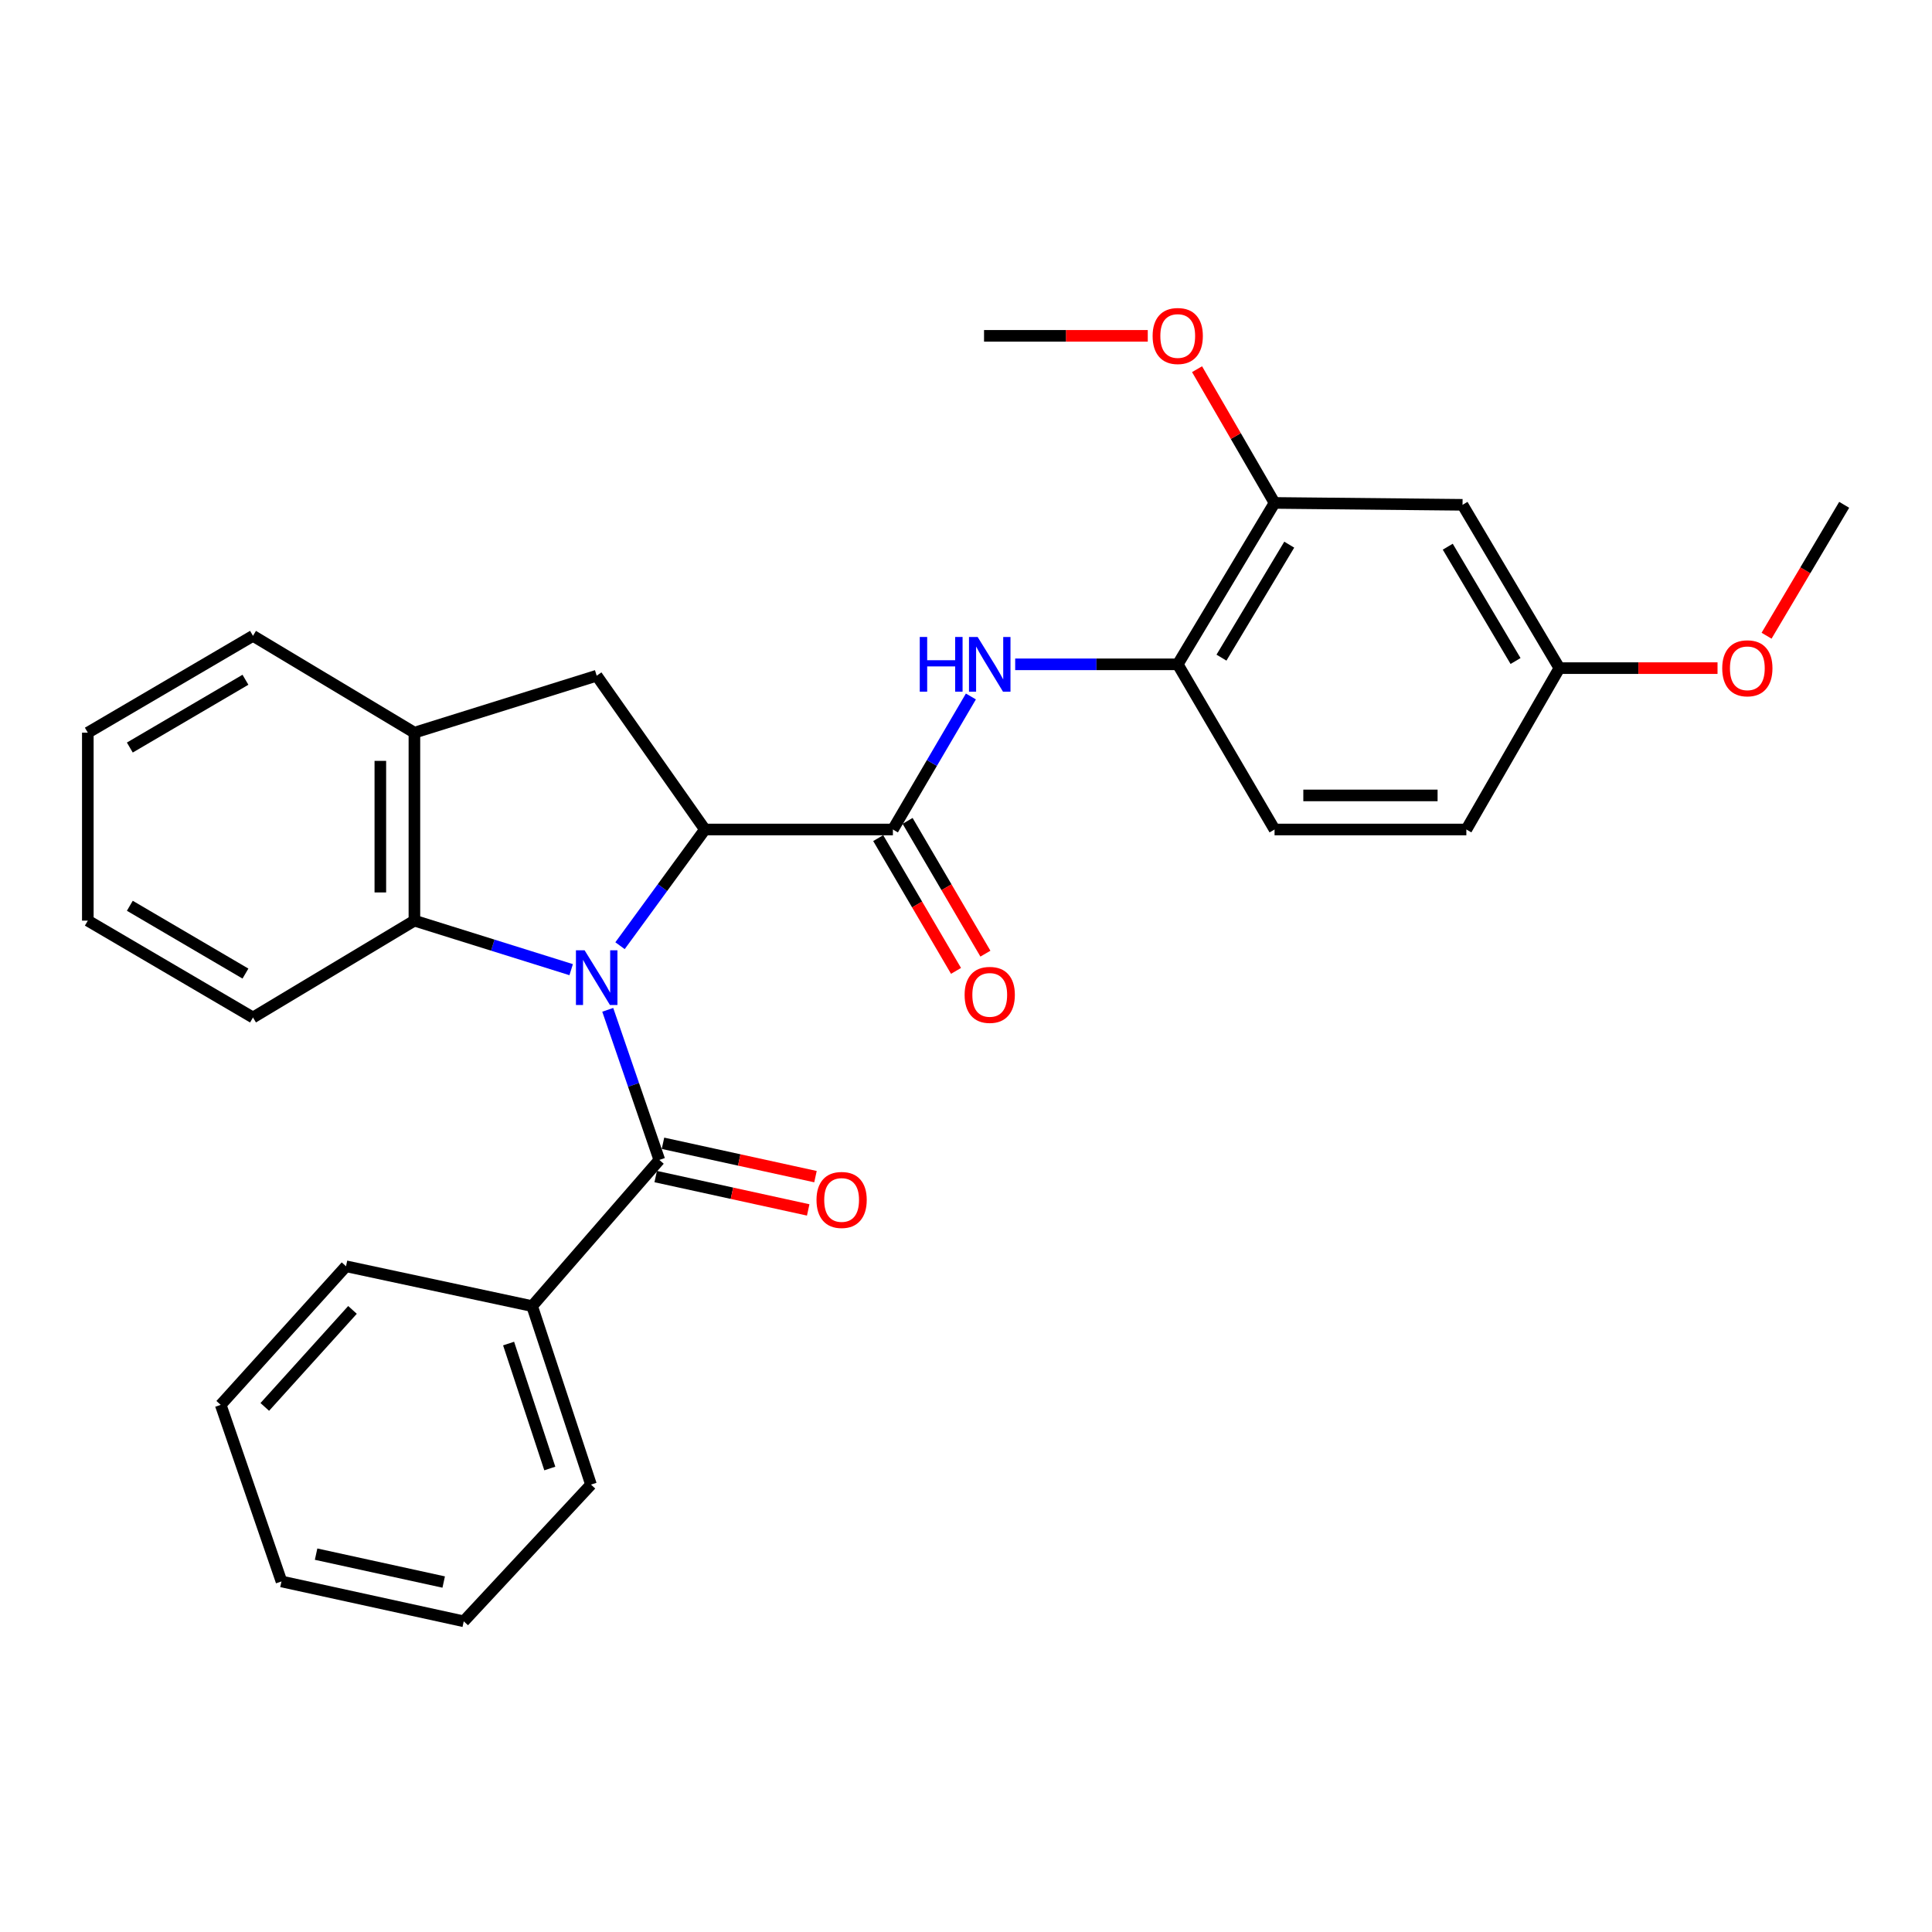<?xml version='1.0' encoding='iso-8859-1'?>
<svg version='1.1' baseProfile='full'
              xmlns='http://www.w3.org/2000/svg'
                      xmlns:rdkit='http://www.rdkit.org/xml'
                      xmlns:xlink='http://www.w3.org/1999/xlink'
                  xml:space='preserve'
width='1000px' height='1000px' viewBox='0 0 1000 1000'>
<!-- END OF HEADER -->
<rect style='opacity:1.0;fill:#FFFFFF;stroke:none' width='1000' height='1000' x='0' y='0'> </rect>
<path class='bond-0' d='M 320.924,489.495 L 342.895,459.42' style='fill:none;fill-rule:evenodd;stroke:#0000FF;stroke-width:6px;stroke-linecap:butt;stroke-linejoin:miter;stroke-opacity:1' />
<path class='bond-0' d='M 342.895,459.42 L 364.866,429.346' style='fill:none;fill-rule:evenodd;stroke:#000000;stroke-width:6px;stroke-linecap:butt;stroke-linejoin:miter;stroke-opacity:1' />
<path class='bond-1' d='M 314.569,522.683 L 327.922,561.53' style='fill:none;fill-rule:evenodd;stroke:#0000FF;stroke-width:6px;stroke-linecap:butt;stroke-linejoin:miter;stroke-opacity:1' />
<path class='bond-1' d='M 327.922,561.53 L 341.274,600.377' style='fill:none;fill-rule:evenodd;stroke:#000000;stroke-width:6px;stroke-linecap:butt;stroke-linejoin:miter;stroke-opacity:1' />
<path class='bond-3' d='M 295.634,501.897 L 255.065,489.208' style='fill:none;fill-rule:evenodd;stroke:#0000FF;stroke-width:6px;stroke-linecap:butt;stroke-linejoin:miter;stroke-opacity:1' />
<path class='bond-3' d='M 255.065,489.208 L 214.497,476.52' style='fill:none;fill-rule:evenodd;stroke:#000000;stroke-width:6px;stroke-linecap:butt;stroke-linejoin:miter;stroke-opacity:1' />
<path class='bond-2' d='M 364.866,429.346 L 462.163,429.346' style='fill:none;fill-rule:evenodd;stroke:#000000;stroke-width:6px;stroke-linecap:butt;stroke-linejoin:miter;stroke-opacity:1' />
<path class='bond-4' d='M 364.866,429.346 L 308.845,349.743' style='fill:none;fill-rule:evenodd;stroke:#000000;stroke-width:6px;stroke-linecap:butt;stroke-linejoin:miter;stroke-opacity:1' />
<path class='bond-10' d='M 339.39,608.991 L 378.857,617.622' style='fill:none;fill-rule:evenodd;stroke:#000000;stroke-width:6px;stroke-linecap:butt;stroke-linejoin:miter;stroke-opacity:1' />
<path class='bond-10' d='M 378.857,617.622 L 418.324,626.253' style='fill:none;fill-rule:evenodd;stroke:#FF0000;stroke-width:6px;stroke-linecap:butt;stroke-linejoin:miter;stroke-opacity:1' />
<path class='bond-10' d='M 343.158,591.763 L 382.625,600.394' style='fill:none;fill-rule:evenodd;stroke:#000000;stroke-width:6px;stroke-linecap:butt;stroke-linejoin:miter;stroke-opacity:1' />
<path class='bond-10' d='M 382.625,600.394 L 422.091,609.025' style='fill:none;fill-rule:evenodd;stroke:#FF0000;stroke-width:6px;stroke-linecap:butt;stroke-linejoin:miter;stroke-opacity:1' />
<path class='bond-12' d='M 341.274,600.377 L 275.426,676.041' style='fill:none;fill-rule:evenodd;stroke:#000000;stroke-width:6px;stroke-linecap:butt;stroke-linejoin:miter;stroke-opacity:1' />
<path class='bond-5' d='M 462.163,429.346 L 482.347,394.919' style='fill:none;fill-rule:evenodd;stroke:#000000;stroke-width:6px;stroke-linecap:butt;stroke-linejoin:miter;stroke-opacity:1' />
<path class='bond-5' d='M 482.347,394.919 L 502.531,360.492' style='fill:none;fill-rule:evenodd;stroke:#0000FF;stroke-width:6px;stroke-linecap:butt;stroke-linejoin:miter;stroke-opacity:1' />
<path class='bond-11' d='M 454.556,433.804 L 474.694,468.165' style='fill:none;fill-rule:evenodd;stroke:#000000;stroke-width:6px;stroke-linecap:butt;stroke-linejoin:miter;stroke-opacity:1' />
<path class='bond-11' d='M 474.694,468.165 L 494.833,502.527' style='fill:none;fill-rule:evenodd;stroke:#FF0000;stroke-width:6px;stroke-linecap:butt;stroke-linejoin:miter;stroke-opacity:1' />
<path class='bond-11' d='M 469.77,424.887 L 489.909,459.248' style='fill:none;fill-rule:evenodd;stroke:#000000;stroke-width:6px;stroke-linecap:butt;stroke-linejoin:miter;stroke-opacity:1' />
<path class='bond-11' d='M 489.909,459.248 L 510.048,493.609' style='fill:none;fill-rule:evenodd;stroke:#FF0000;stroke-width:6px;stroke-linecap:butt;stroke-linejoin:miter;stroke-opacity:1' />
<path class='bond-6' d='M 214.497,476.52 L 214.497,379.232' style='fill:none;fill-rule:evenodd;stroke:#000000;stroke-width:6px;stroke-linecap:butt;stroke-linejoin:miter;stroke-opacity:1' />
<path class='bond-6' d='M 196.862,461.927 L 196.862,393.826' style='fill:none;fill-rule:evenodd;stroke:#000000;stroke-width:6px;stroke-linecap:butt;stroke-linejoin:miter;stroke-opacity:1' />
<path class='bond-17' d='M 214.497,476.52 L 130.946,526.652' style='fill:none;fill-rule:evenodd;stroke:#000000;stroke-width:6px;stroke-linecap:butt;stroke-linejoin:miter;stroke-opacity:1' />
<path class='bond-29' d='M 308.845,349.743 L 214.497,379.232' style='fill:none;fill-rule:evenodd;stroke:#000000;stroke-width:6px;stroke-linecap:butt;stroke-linejoin:miter;stroke-opacity:1' />
<path class='bond-7' d='M 525.458,343.854 L 567.526,343.854' style='fill:none;fill-rule:evenodd;stroke:#0000FF;stroke-width:6px;stroke-linecap:butt;stroke-linejoin:miter;stroke-opacity:1' />
<path class='bond-7' d='M 567.526,343.854 L 609.593,343.854' style='fill:none;fill-rule:evenodd;stroke:#000000;stroke-width:6px;stroke-linecap:butt;stroke-linejoin:miter;stroke-opacity:1' />
<path class='bond-19' d='M 214.497,379.232 L 130.946,329.109' style='fill:none;fill-rule:evenodd;stroke:#000000;stroke-width:6px;stroke-linecap:butt;stroke-linejoin:miter;stroke-opacity:1' />
<path class='bond-8' d='M 609.593,343.854 L 659.706,260.313' style='fill:none;fill-rule:evenodd;stroke:#000000;stroke-width:6px;stroke-linecap:butt;stroke-linejoin:miter;stroke-opacity:1' />
<path class='bond-8' d='M 632.232,340.395 L 667.312,281.916' style='fill:none;fill-rule:evenodd;stroke:#000000;stroke-width:6px;stroke-linecap:butt;stroke-linejoin:miter;stroke-opacity:1' />
<path class='bond-13' d='M 609.593,343.854 L 659.706,429.346' style='fill:none;fill-rule:evenodd;stroke:#000000;stroke-width:6px;stroke-linecap:butt;stroke-linejoin:miter;stroke-opacity:1' />
<path class='bond-9' d='M 659.706,260.313 L 757.003,261.293' style='fill:none;fill-rule:evenodd;stroke:#000000;stroke-width:6px;stroke-linecap:butt;stroke-linejoin:miter;stroke-opacity:1' />
<path class='bond-16' d='M 659.706,260.313 L 639.65,225.702' style='fill:none;fill-rule:evenodd;stroke:#000000;stroke-width:6px;stroke-linecap:butt;stroke-linejoin:miter;stroke-opacity:1' />
<path class='bond-16' d='M 639.65,225.702 L 619.594,191.091' style='fill:none;fill-rule:evenodd;stroke:#FF0000;stroke-width:6px;stroke-linecap:butt;stroke-linejoin:miter;stroke-opacity:1' />
<path class='bond-32' d='M 757.003,261.293 L 807.135,345.824' style='fill:none;fill-rule:evenodd;stroke:#000000;stroke-width:6px;stroke-linecap:butt;stroke-linejoin:miter;stroke-opacity:1' />
<path class='bond-32' d='M 749.354,282.968 L 784.447,342.14' style='fill:none;fill-rule:evenodd;stroke:#000000;stroke-width:6px;stroke-linecap:butt;stroke-linejoin:miter;stroke-opacity:1' />
<path class='bond-20' d='M 275.426,676.041 L 305.896,768.43' style='fill:none;fill-rule:evenodd;stroke:#000000;stroke-width:6px;stroke-linecap:butt;stroke-linejoin:miter;stroke-opacity:1' />
<path class='bond-20' d='M 263.249,695.423 L 284.578,760.095' style='fill:none;fill-rule:evenodd;stroke:#000000;stroke-width:6px;stroke-linecap:butt;stroke-linejoin:miter;stroke-opacity:1' />
<path class='bond-21' d='M 275.426,676.041 L 179.099,655.418' style='fill:none;fill-rule:evenodd;stroke:#000000;stroke-width:6px;stroke-linecap:butt;stroke-linejoin:miter;stroke-opacity:1' />
<path class='bond-15' d='M 659.706,429.346 L 758.982,429.346' style='fill:none;fill-rule:evenodd;stroke:#000000;stroke-width:6px;stroke-linecap:butt;stroke-linejoin:miter;stroke-opacity:1' />
<path class='bond-15' d='M 674.597,411.71 L 744.09,411.71' style='fill:none;fill-rule:evenodd;stroke:#000000;stroke-width:6px;stroke-linecap:butt;stroke-linejoin:miter;stroke-opacity:1' />
<path class='bond-14' d='M 807.135,345.824 L 758.982,429.346' style='fill:none;fill-rule:evenodd;stroke:#000000;stroke-width:6px;stroke-linecap:butt;stroke-linejoin:miter;stroke-opacity:1' />
<path class='bond-18' d='M 807.135,345.824 L 848.063,345.824' style='fill:none;fill-rule:evenodd;stroke:#000000;stroke-width:6px;stroke-linecap:butt;stroke-linejoin:miter;stroke-opacity:1' />
<path class='bond-18' d='M 848.063,345.824 L 888.99,345.824' style='fill:none;fill-rule:evenodd;stroke:#FF0000;stroke-width:6px;stroke-linecap:butt;stroke-linejoin:miter;stroke-opacity:1' />
<path class='bond-22' d='M 594.086,173.832 L 551.711,173.832' style='fill:none;fill-rule:evenodd;stroke:#FF0000;stroke-width:6px;stroke-linecap:butt;stroke-linejoin:miter;stroke-opacity:1' />
<path class='bond-22' d='M 551.711,173.832 L 509.337,173.832' style='fill:none;fill-rule:evenodd;stroke:#000000;stroke-width:6px;stroke-linecap:butt;stroke-linejoin:miter;stroke-opacity:1' />
<path class='bond-24' d='M 130.946,526.652 L 45.455,476.52' style='fill:none;fill-rule:evenodd;stroke:#000000;stroke-width:6px;stroke-linecap:butt;stroke-linejoin:miter;stroke-opacity:1' />
<path class='bond-24' d='M 127.043,503.92 L 67.199,468.827' style='fill:none;fill-rule:evenodd;stroke:#000000;stroke-width:6px;stroke-linecap:butt;stroke-linejoin:miter;stroke-opacity:1' />
<path class='bond-23' d='M 914.37,329.047 L 934.458,295.17' style='fill:none;fill-rule:evenodd;stroke:#FF0000;stroke-width:6px;stroke-linecap:butt;stroke-linejoin:miter;stroke-opacity:1' />
<path class='bond-23' d='M 934.458,295.17 L 954.545,261.293' style='fill:none;fill-rule:evenodd;stroke:#000000;stroke-width:6px;stroke-linecap:butt;stroke-linejoin:miter;stroke-opacity:1' />
<path class='bond-30' d='M 130.946,329.109 L 45.455,379.232' style='fill:none;fill-rule:evenodd;stroke:#000000;stroke-width:6px;stroke-linecap:butt;stroke-linejoin:miter;stroke-opacity:1' />
<path class='bond-30' d='M 127.041,351.841 L 67.198,386.927' style='fill:none;fill-rule:evenodd;stroke:#000000;stroke-width:6px;stroke-linecap:butt;stroke-linejoin:miter;stroke-opacity:1' />
<path class='bond-27' d='M 305.896,768.43 L 240.039,839.186' style='fill:none;fill-rule:evenodd;stroke:#000000;stroke-width:6px;stroke-linecap:butt;stroke-linejoin:miter;stroke-opacity:1' />
<path class='bond-26' d='M 179.099,655.418 L 114.241,727.154' style='fill:none;fill-rule:evenodd;stroke:#000000;stroke-width:6px;stroke-linecap:butt;stroke-linejoin:miter;stroke-opacity:1' />
<path class='bond-26' d='M 182.452,678.006 L 137.051,728.221' style='fill:none;fill-rule:evenodd;stroke:#000000;stroke-width:6px;stroke-linecap:butt;stroke-linejoin:miter;stroke-opacity:1' />
<path class='bond-25' d='M 45.455,476.52 L 45.455,379.232' style='fill:none;fill-rule:evenodd;stroke:#000000;stroke-width:6px;stroke-linecap:butt;stroke-linejoin:miter;stroke-opacity:1' />
<path class='bond-28' d='M 114.241,727.154 L 145.691,818.553' style='fill:none;fill-rule:evenodd;stroke:#000000;stroke-width:6px;stroke-linecap:butt;stroke-linejoin:miter;stroke-opacity:1' />
<path class='bond-31' d='M 240.039,839.186 L 145.691,818.553' style='fill:none;fill-rule:evenodd;stroke:#000000;stroke-width:6px;stroke-linecap:butt;stroke-linejoin:miter;stroke-opacity:1' />
<path class='bond-31' d='M 229.654,818.863 L 163.61,804.42' style='fill:none;fill-rule:evenodd;stroke:#000000;stroke-width:6px;stroke-linecap:butt;stroke-linejoin:miter;stroke-opacity:1' />
<path  class='atom-0' d='M 302.585 491.869
L 311.865 506.869
Q 312.785 508.349, 314.265 511.029
Q 315.745 513.709, 315.825 513.869
L 315.825 491.869
L 319.585 491.869
L 319.585 520.189
L 315.705 520.189
L 305.745 503.789
Q 304.585 501.869, 303.345 499.669
Q 302.145 497.469, 301.785 496.789
L 301.785 520.189
L 298.105 520.189
L 298.105 491.869
L 302.585 491.869
' fill='#0000FF'/>
<path  class='atom-6' d='M 476.066 329.694
L 479.906 329.694
L 479.906 341.734
L 494.386 341.734
L 494.386 329.694
L 498.226 329.694
L 498.226 358.014
L 494.386 358.014
L 494.386 344.934
L 479.906 344.934
L 479.906 358.014
L 476.066 358.014
L 476.066 329.694
' fill='#0000FF'/>
<path  class='atom-6' d='M 506.026 329.694
L 515.306 344.694
Q 516.226 346.174, 517.706 348.854
Q 519.186 351.534, 519.266 351.694
L 519.266 329.694
L 523.026 329.694
L 523.026 358.014
L 519.146 358.014
L 509.186 341.614
Q 508.026 339.694, 506.786 337.494
Q 505.586 335.294, 505.226 334.614
L 505.226 358.014
L 501.546 358.014
L 501.546 329.694
L 506.026 329.694
' fill='#0000FF'/>
<path  class='atom-11' d='M 422.622 621.09
Q 422.622 614.29, 425.982 610.49
Q 429.342 606.69, 435.622 606.69
Q 441.902 606.69, 445.262 610.49
Q 448.622 614.29, 448.622 621.09
Q 448.622 627.97, 445.222 631.89
Q 441.822 635.77, 435.622 635.77
Q 429.382 635.77, 425.982 631.89
Q 422.622 628.01, 422.622 621.09
M 435.622 632.57
Q 439.942 632.57, 442.262 629.69
Q 444.622 626.77, 444.622 621.09
Q 444.622 615.53, 442.262 612.73
Q 439.942 609.89, 435.622 609.89
Q 431.302 609.89, 428.942 612.69
Q 426.622 615.49, 426.622 621.09
Q 426.622 626.81, 428.942 629.69
Q 431.302 632.57, 435.622 632.57
' fill='#FF0000'/>
<path  class='atom-12' d='M 499.286 514.946
Q 499.286 508.146, 502.646 504.346
Q 506.006 500.546, 512.286 500.546
Q 518.566 500.546, 521.926 504.346
Q 525.286 508.146, 525.286 514.946
Q 525.286 521.826, 521.886 525.746
Q 518.486 529.626, 512.286 529.626
Q 506.046 529.626, 502.646 525.746
Q 499.286 521.866, 499.286 514.946
M 512.286 526.426
Q 516.606 526.426, 518.926 523.546
Q 521.286 520.626, 521.286 514.946
Q 521.286 509.386, 518.926 506.586
Q 516.606 503.746, 512.286 503.746
Q 507.966 503.746, 505.606 506.546
Q 503.286 509.346, 503.286 514.946
Q 503.286 520.666, 505.606 523.546
Q 507.966 526.426, 512.286 526.426
' fill='#FF0000'/>
<path  class='atom-17' d='M 596.593 173.912
Q 596.593 167.112, 599.953 163.312
Q 603.313 159.512, 609.593 159.512
Q 615.873 159.512, 619.233 163.312
Q 622.593 167.112, 622.593 173.912
Q 622.593 180.792, 619.193 184.712
Q 615.793 188.592, 609.593 188.592
Q 603.353 188.592, 599.953 184.712
Q 596.593 180.832, 596.593 173.912
M 609.593 185.392
Q 613.913 185.392, 616.233 182.512
Q 618.593 179.592, 618.593 173.912
Q 618.593 168.352, 616.233 165.552
Q 613.913 162.712, 609.593 162.712
Q 605.273 162.712, 602.913 165.512
Q 600.593 168.312, 600.593 173.912
Q 600.593 179.632, 602.913 182.512
Q 605.273 185.392, 609.593 185.392
' fill='#FF0000'/>
<path  class='atom-19' d='M 891.422 345.904
Q 891.422 339.104, 894.782 335.304
Q 898.142 331.504, 904.422 331.504
Q 910.702 331.504, 914.062 335.304
Q 917.422 339.104, 917.422 345.904
Q 917.422 352.784, 914.022 356.704
Q 910.622 360.584, 904.422 360.584
Q 898.182 360.584, 894.782 356.704
Q 891.422 352.824, 891.422 345.904
M 904.422 357.384
Q 908.742 357.384, 911.062 354.504
Q 913.422 351.584, 913.422 345.904
Q 913.422 340.344, 911.062 337.544
Q 908.742 334.704, 904.422 334.704
Q 900.102 334.704, 897.742 337.504
Q 895.422 340.304, 895.422 345.904
Q 895.422 351.624, 897.742 354.504
Q 900.102 357.384, 904.422 357.384
' fill='#FF0000'/>
</svg>
